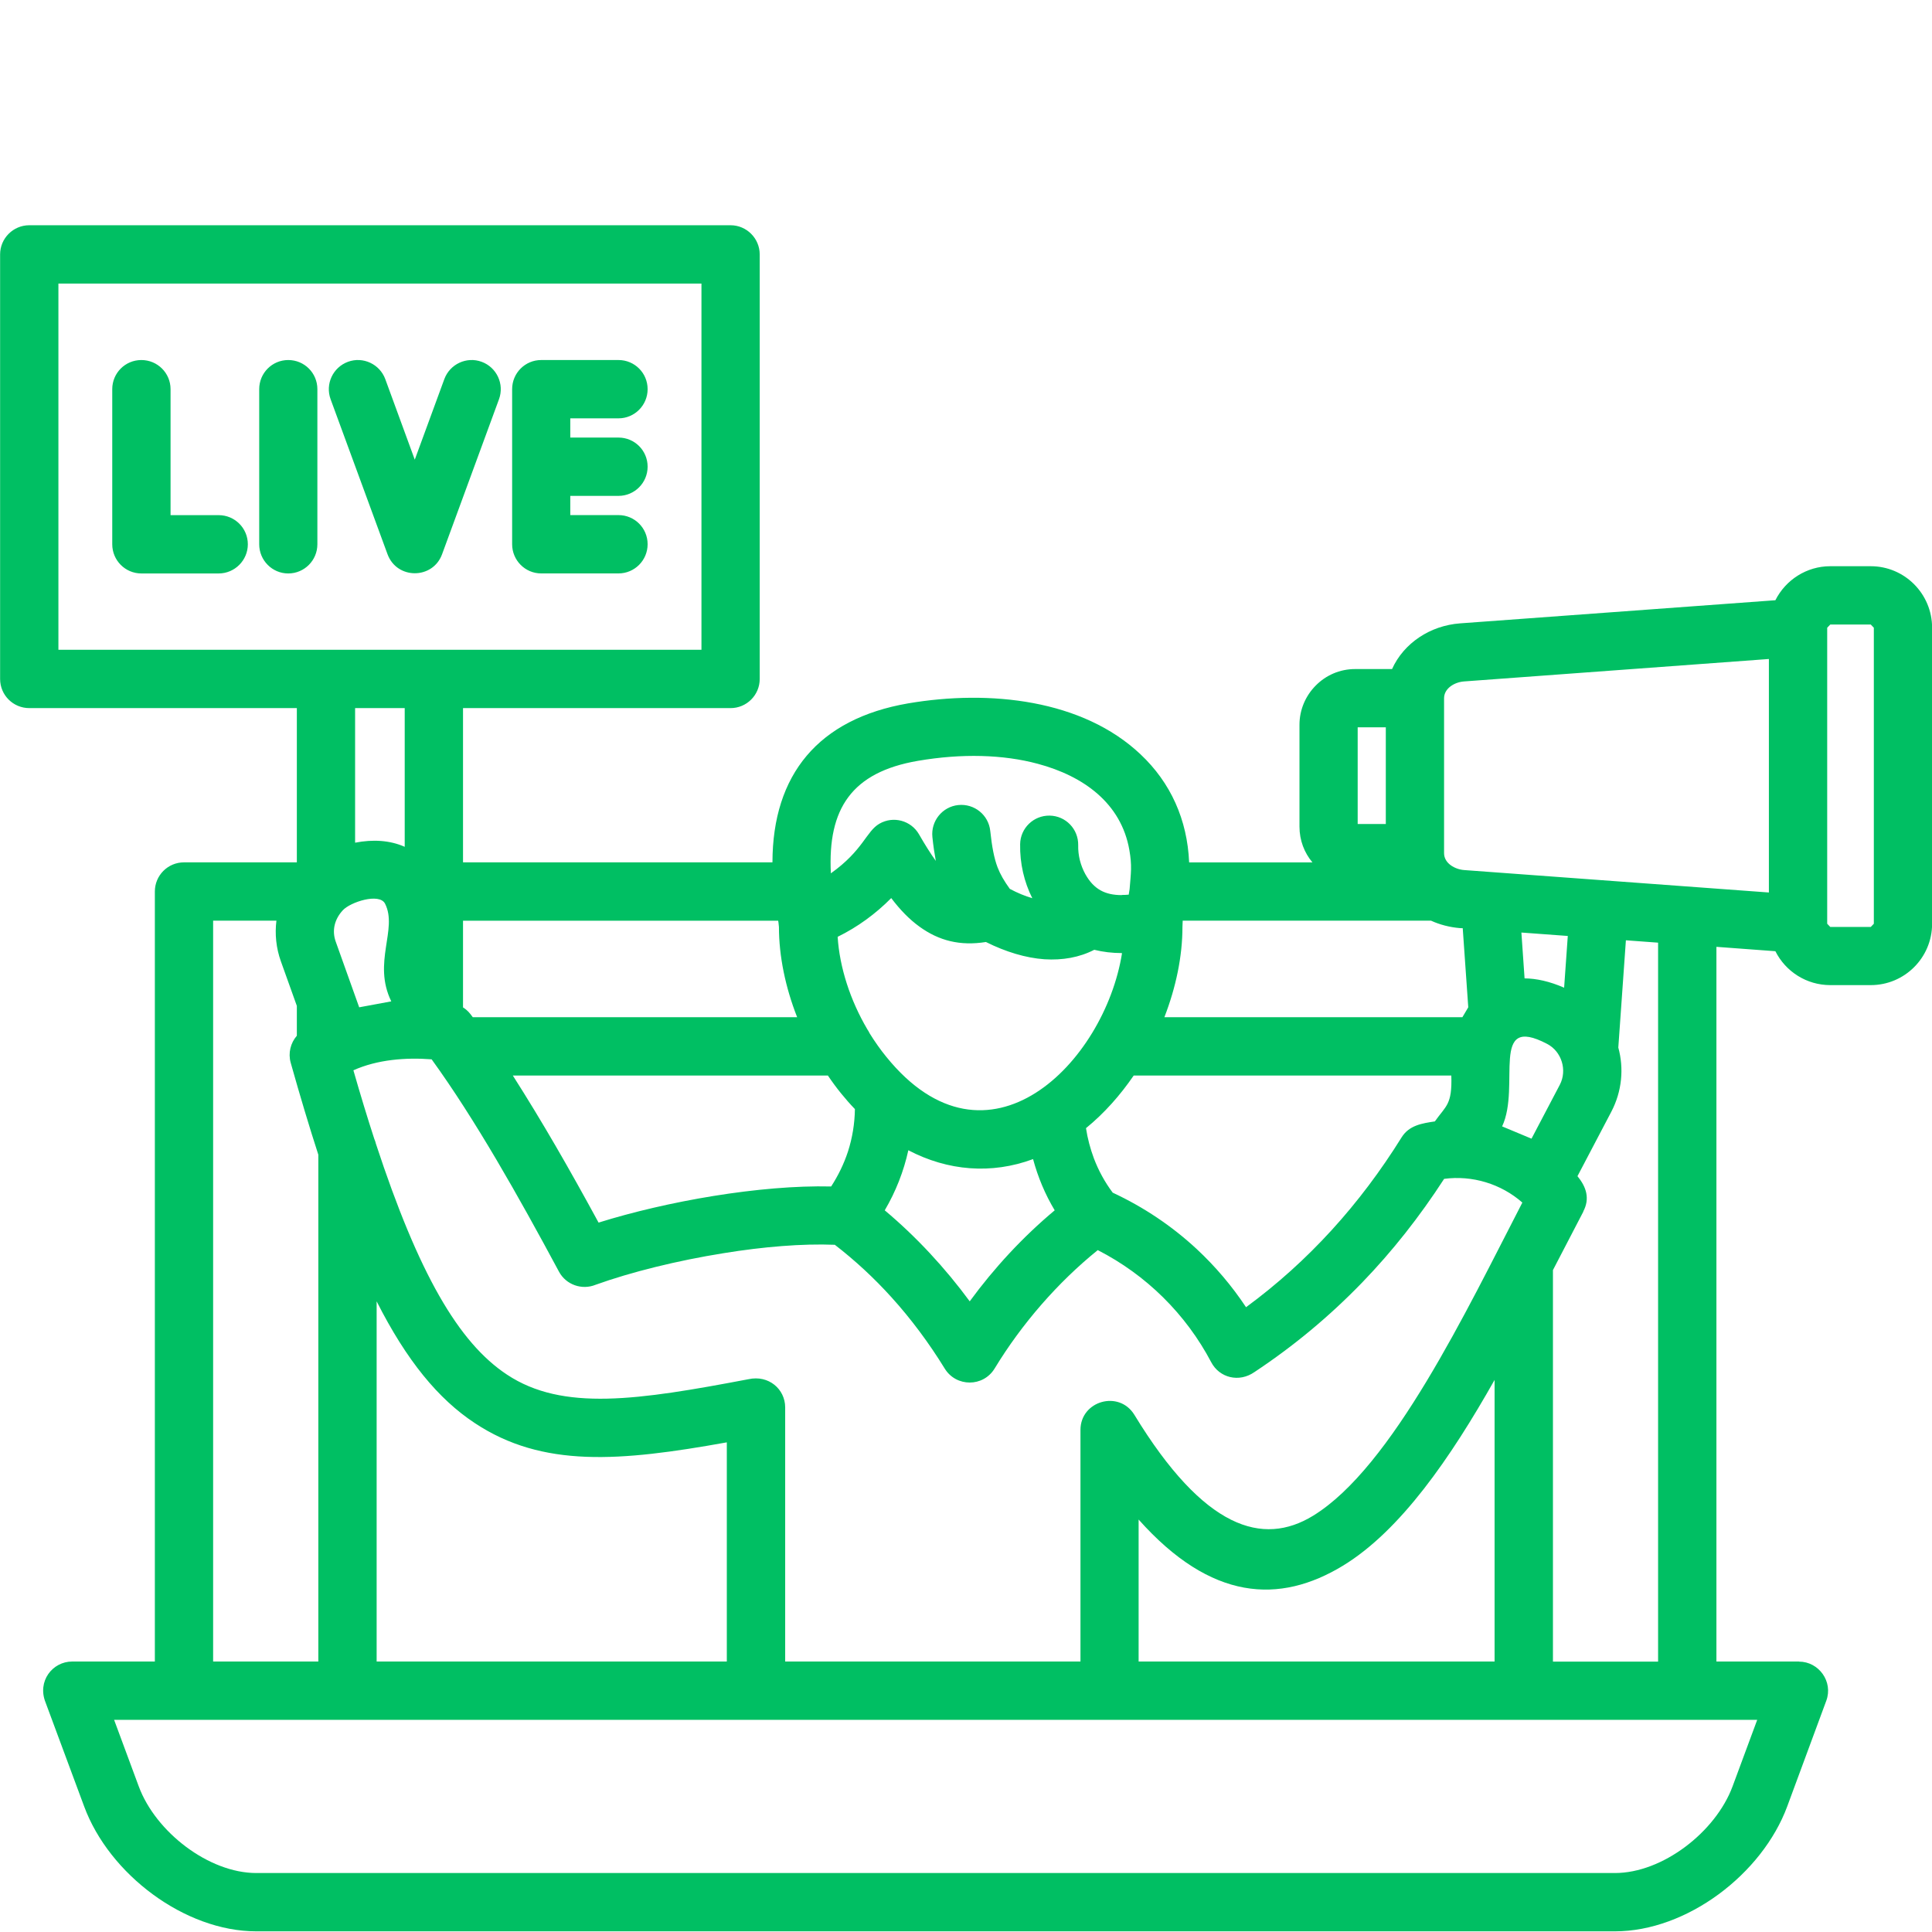 <svg version="1.2" preserveAspectRatio="xMidYMid meet" height="200" viewBox="0 0 150 150" zoomAndPan="magnify" width="200" xmlns:xlink="http://www.w3.org/1999/xlink" xmlns="http://www.w3.org/2000/svg"><defs><clipPath id="4aac614252"><path d="M 0 17.438 L 150 17.438 L 150 150 L 0 150 Z M 0 17.438"></path></clipPath></defs><g id="bffac0c483"><g style="fill:#000000;fill-opacity:1;"><g transform="translate(61.754, 79.319)"><path d="M 1.094 0 L 1.094 -2.391 L 3.344 -2.391 L 3.344 0 Z M 1.094 0" style="stroke:none"></path></g></g><g clip-path="url(#4aac614252)" clip-rule="nonzero"><path d="M 60.441 71.629 L 60.418 71.484 L 35.949 71.484 L 35.949 78.215 C 36.312 78.445 36.473 78.656 36.707 78.977 L 61.891 78.977 C 60.984 76.668 60.477 74.246 60.477 71.973 Z M 70.523 89.305 C 70.164 90.945 69.543 92.523 68.691 93.969 C 71.148 96.031 73.371 98.43 75.289 101.035 C 77.195 98.434 79.418 96.031 81.887 93.969 C 81.141 92.727 80.582 91.387 80.207 89.992 C 76.977 91.191 73.586 90.91 70.523 89.305 Z M 84.316 87.59 C 84.438 88.391 84.648 89.176 84.93 89.938 C 85.289 90.883 85.773 91.773 86.391 92.598 C 88.789 93.715 90.988 95.188 92.914 96.977 C 94.359 98.324 95.645 99.836 96.742 101.492 C 101.594 97.926 105.594 93.492 108.82 88.305 C 109.406 87.363 110.414 87.215 111.402 87.066 C 112.266 85.84 112.754 85.785 112.68 83.504 L 88.02 83.504 C 86.973 85.035 85.734 86.434 84.316 87.59 Z M 85.23 97.059 C 82.133 99.559 79.332 102.777 77.23 106.238 C 76.34 107.711 74.242 107.695 73.355 106.266 C 72.109 104.242 70.723 102.387 69.223 100.73 C 67.867 99.227 66.391 97.863 64.816 96.645 C 62.297 96.543 59.254 96.797 56.203 97.293 C 52.582 97.871 48.988 98.762 46.242 99.75 C 45.188 100.18 43.949 99.758 43.398 98.73 C 40.246 92.859 36.891 86.91 33.512 82.246 C 31.492 82.09 29.285 82.266 27.438 83.098 C 27.984 85.004 28.527 86.785 29.059 88.422 C 29.113 88.551 29.16 88.672 29.188 88.809 C 32.496 98.879 35.602 104.242 39.359 106.723 C 43.695 109.602 49.559 108.703 58.109 107.082 C 59.676 106.734 60.961 107.852 60.961 109.27 L 60.961 129 L 83.887 129 L 83.887 111.02 C 83.887 108.758 86.883 107.902 88.074 109.848 C 93.488 118.727 98.043 120.066 101.938 117.688 C 108.086 113.934 113.887 101.699 118.195 93.367 C 116.539 91.91 114.301 91.234 112.121 91.527 C 110.223 94.457 108.105 97.145 105.762 99.57 C 103.234 102.184 100.449 104.504 97.406 106.52 C 96.195 107.371 94.676 106.969 94.043 105.77 C 92.07 102.023 88.988 98.98 85.23 97.059 Z M 64.531 92.117 C 65.082 91.266 65.523 90.359 65.836 89.406 C 66.176 88.352 66.359 87.234 66.375 86.109 C 66 85.723 65.641 85.309 65.301 84.891 C 64.941 84.449 64.598 83.98 64.277 83.504 L 39.816 83.504 C 42.117 87.117 44.168 90.684 46.473 94.922 C 51.746 93.273 59.004 91.988 64.531 92.117 Z M 118.906 88.406 L 121.105 84.219 C 121.691 83.09 121.25 81.637 120.117 81.047 C 115.605 78.684 118.098 84.301 116.625 87.453 Z M 113.539 78.977 L 113.996 78.207 L 113.566 72.066 L 113.355 72.059 C 112.551 71.992 111.789 71.793 111.102 71.48 L 91.824 71.48 L 91.805 71.973 C 91.805 74.246 91.301 76.656 90.402 78.977 Z M 118.367 75.961 C 119.281 75.969 120.309 76.191 121.438 76.684 L 121.723 72.668 L 118.121 72.402 Z M 125.645 81.332 C 126.086 82.938 125.938 84.715 125.105 86.309 L 122.473 91.32 C 123.168 92.156 123.453 93.066 122.922 94.062 L 122.934 94.062 L 120.57 98.609 L 120.57 129.008 L 128.734 129.008 L 128.734 73.188 L 126.234 73.004 Z M 23.047 78.098 L 21.809 74.641 C 21.434 73.598 21.332 72.516 21.461 71.48 L 16.547 71.48 L 16.547 129 L 24.715 129 L 24.715 89.652 C 24.008 87.469 23.297 85.098 22.57 82.512 C 22.359 81.754 22.562 80.973 23.047 80.414 Z M 27.57 65.426 C 28.938 65.16 30.258 65.23 31.422 65.746 L 31.422 54.977 L 27.57 54.977 Z M 30.379 77.746 C 28.902 74.727 30.902 72.148 29.895 70.16 C 29.453 69.301 27.191 70.039 26.613 70.676 C 25.996 71.344 25.742 72.215 26.07 73.121 L 27.887 78.207 Z M 105.211 51.945 L 108.078 51.945 C 108.992 49.922 111.047 48.57 113.355 48.398 L 137.84 46.602 C 138.641 45.016 140.27 43.961 142.102 43.961 L 145.246 43.961 C 147.875 43.961 150.008 46.105 150.008 48.738 L 150.008 71.719 C 150.008 74.352 147.875 76.484 145.246 76.484 L 142.102 76.484 C 140.27 76.484 138.637 75.441 137.84 73.852 L 133.262 73.512 L 133.262 129 L 139.676 129 L 139.676 129.008 C 141.215 129.008 142.34 130.566 141.793 132.043 L 138.758 140.254 C 136.809 145.512 130.961 149.949 125.379 149.949 L 19.902 149.949 C 14.336 149.949 8.477 145.512 6.535 140.254 L 3.535 132.172 C 2.879 130.539 4.066 129 5.609 129 L 12.023 129 L 12.023 69.215 C 12.023 67.969 13.031 66.953 14.285 66.953 L 23.047 66.953 L 23.047 54.977 L 2.273 54.977 C 1.023 54.977 0.008 53.969 0.008 52.715 L 0.008 19.754 C 0.008 18.504 1.027 17.488 2.273 17.488 L 56.723 17.488 C 57.965 17.488 58.984 18.508 58.984 19.754 L 58.984 52.715 C 58.984 53.969 57.965 54.977 56.723 54.977 L 35.949 54.977 L 35.949 66.953 L 59.973 66.953 C 59.984 60.137 63.539 55.809 70.512 54.609 C 76.855 53.531 84.047 54.316 88.547 58.562 C 90.895 60.77 92.184 63.648 92.324 66.957 L 101.898 66.957 C 101.266 66.207 100.891 65.242 100.891 64.18 L 100.891 56.273 C 100.891 55.09 101.375 54.008 102.156 53.223 C 102.938 52.43 104.016 51.945 105.211 51.945 Z M 107.594 56.469 L 105.41 56.469 L 105.41 63.977 L 107.594 63.977 Z M 145.246 48.488 L 142.102 48.488 L 141.863 48.738 L 141.863 71.719 L 142.102 71.969 L 145.246 71.969 L 145.484 71.719 L 145.484 48.738 Z M 137.336 51.164 L 113.676 52.906 C 112.906 52.961 112.117 53.457 112.117 54.211 L 112.117 66.242 C 112.117 67.031 112.961 67.496 113.676 67.551 L 137.336 69.293 Z M 19.902 145.422 L 125.379 145.422 C 129.09 145.422 133.207 142.227 134.516 138.695 L 136.43 133.527 C 93.898 133.527 51.383 133.527 8.859 133.527 L 10.773 138.695 C 12.078 142.227 16.203 145.422 19.902 145.422 Z M 29.242 129 L 56.43 129 L 56.43 111.984 C 48.117 113.477 42.133 113.98 36.863 110.488 C 34.031 108.621 31.566 105.633 29.242 101.035 Z M 88.402 129 L 116.039 129 L 116.039 107.137 C 112.613 113.203 108.738 118.828 104.281 121.551 C 99.332 124.566 94.027 124.293 88.402 117.977 Z M 67.336 79.91 C 67.41 80.02 67.473 80.129 67.527 80.242 C 67.922 80.875 68.344 81.477 68.805 82.043 C 76.676 91.77 85.766 82.484 87.113 74.008 L 87.09 74.008 L 87.09 73.996 C 86.367 73.996 85.652 73.914 84.957 73.742 C 83.805 74.336 82.492 74.566 81.09 74.477 C 79.641 74.375 78.086 73.906 76.547 73.137 C 74.539 73.457 72.898 73.039 71.387 71.945 C 70.598 71.375 69.883 70.637 69.195 69.727 C 67.977 70.957 66.586 71.973 65.035 72.734 C 65.184 75.109 66.016 77.668 67.336 79.91 Z M 87.703 69.031 C 87.805 67.758 87.898 67.227 87.684 66 C 87.051 62.352 84.109 60.246 80.574 59.301 C 77.887 58.578 74.68 58.488 71.273 59.07 C 66.121 59.953 64.254 62.793 64.508 67.805 C 67.023 66.016 67.25 64.543 68.277 63.953 C 69.359 63.328 70.734 63.703 71.352 64.777 C 71.812 65.578 72.242 66.262 72.656 66.84 C 72.555 66.281 72.461 65.676 72.391 64.988 C 72.262 63.75 73.16 62.633 74.398 62.504 C 75.645 62.375 76.754 63.273 76.883 64.512 C 77.016 65.766 77.184 66.629 77.449 67.336 C 77.66 67.883 77.965 68.41 78.402 69.012 C 79 69.332 79.586 69.57 80.148 69.738 C 79.512 68.473 79.176 67.035 79.203 65.539 C 79.223 64.297 80.246 63.305 81.496 63.324 C 82.742 63.344 83.73 64.367 83.711 65.617 C 83.691 66.422 83.898 67.199 84.262 67.863 C 84.922 69.047 85.801 69.496 87.094 69.496 L 87.094 69.484 C 87.277 69.484 87.461 69.477 87.633 69.461 C 87.66 69.309 87.68 69.172 87.703 69.031 Z M 8.715 30.215 C 8.715 28.961 9.723 27.953 10.977 27.953 C 12.227 27.953 13.242 28.961 13.242 30.215 L 13.242 39.996 L 16.977 39.996 C 18.227 39.996 19.242 41.004 19.242 42.258 C 19.242 43.504 18.223 44.523 16.977 44.523 L 10.977 44.523 C 9.723 44.523 8.715 43.504 8.715 42.258 Z M 48.02 39.992 C 49.273 39.992 50.281 41 50.281 42.254 C 50.281 43.5 49.273 44.52 48.02 44.52 L 42.016 44.52 C 40.77 44.52 39.762 43.5 39.762 42.254 L 39.762 30.215 C 39.762 28.961 40.773 27.953 42.016 27.953 L 48.02 27.953 C 49.273 27.953 50.281 28.961 50.281 30.215 C 50.281 31.461 49.273 32.48 48.02 32.48 L 44.277 32.48 L 44.277 33.973 L 48.02 33.973 C 49.273 33.973 50.281 34.98 50.281 36.234 C 50.281 37.48 49.273 38.5 48.02 38.5 L 44.277 38.5 L 44.277 39.992 Z M 25.668 30.996 C 25.238 29.82 25.844 28.523 27.016 28.09 C 28.18 27.66 29.484 28.266 29.914 29.438 L 32.203 35.688 L 34.496 29.438 C 34.926 28.266 36.23 27.66 37.395 28.09 C 38.566 28.52 39.172 29.82 38.742 30.996 L 34.324 43.027 C 33.609 44.992 30.816 45.008 30.086 43.027 Z M 20.125 30.215 C 20.125 28.961 21.133 27.953 22.379 27.953 C 23.633 27.953 24.641 28.961 24.641 30.215 L 24.641 42.258 C 24.641 43.504 23.633 44.523 22.379 44.523 C 21.133 44.523 20.125 43.504 20.125 42.258 Z M 25.301 50.449 L 54.461 50.449 L 54.461 22.016 L 4.535 22.016 L 4.535 50.449 Z M 25.301 50.449" style="stroke:none;fill-rule:nonzero;fill:#00bf63;fill-opacity:1;"></path></g></g></svg>